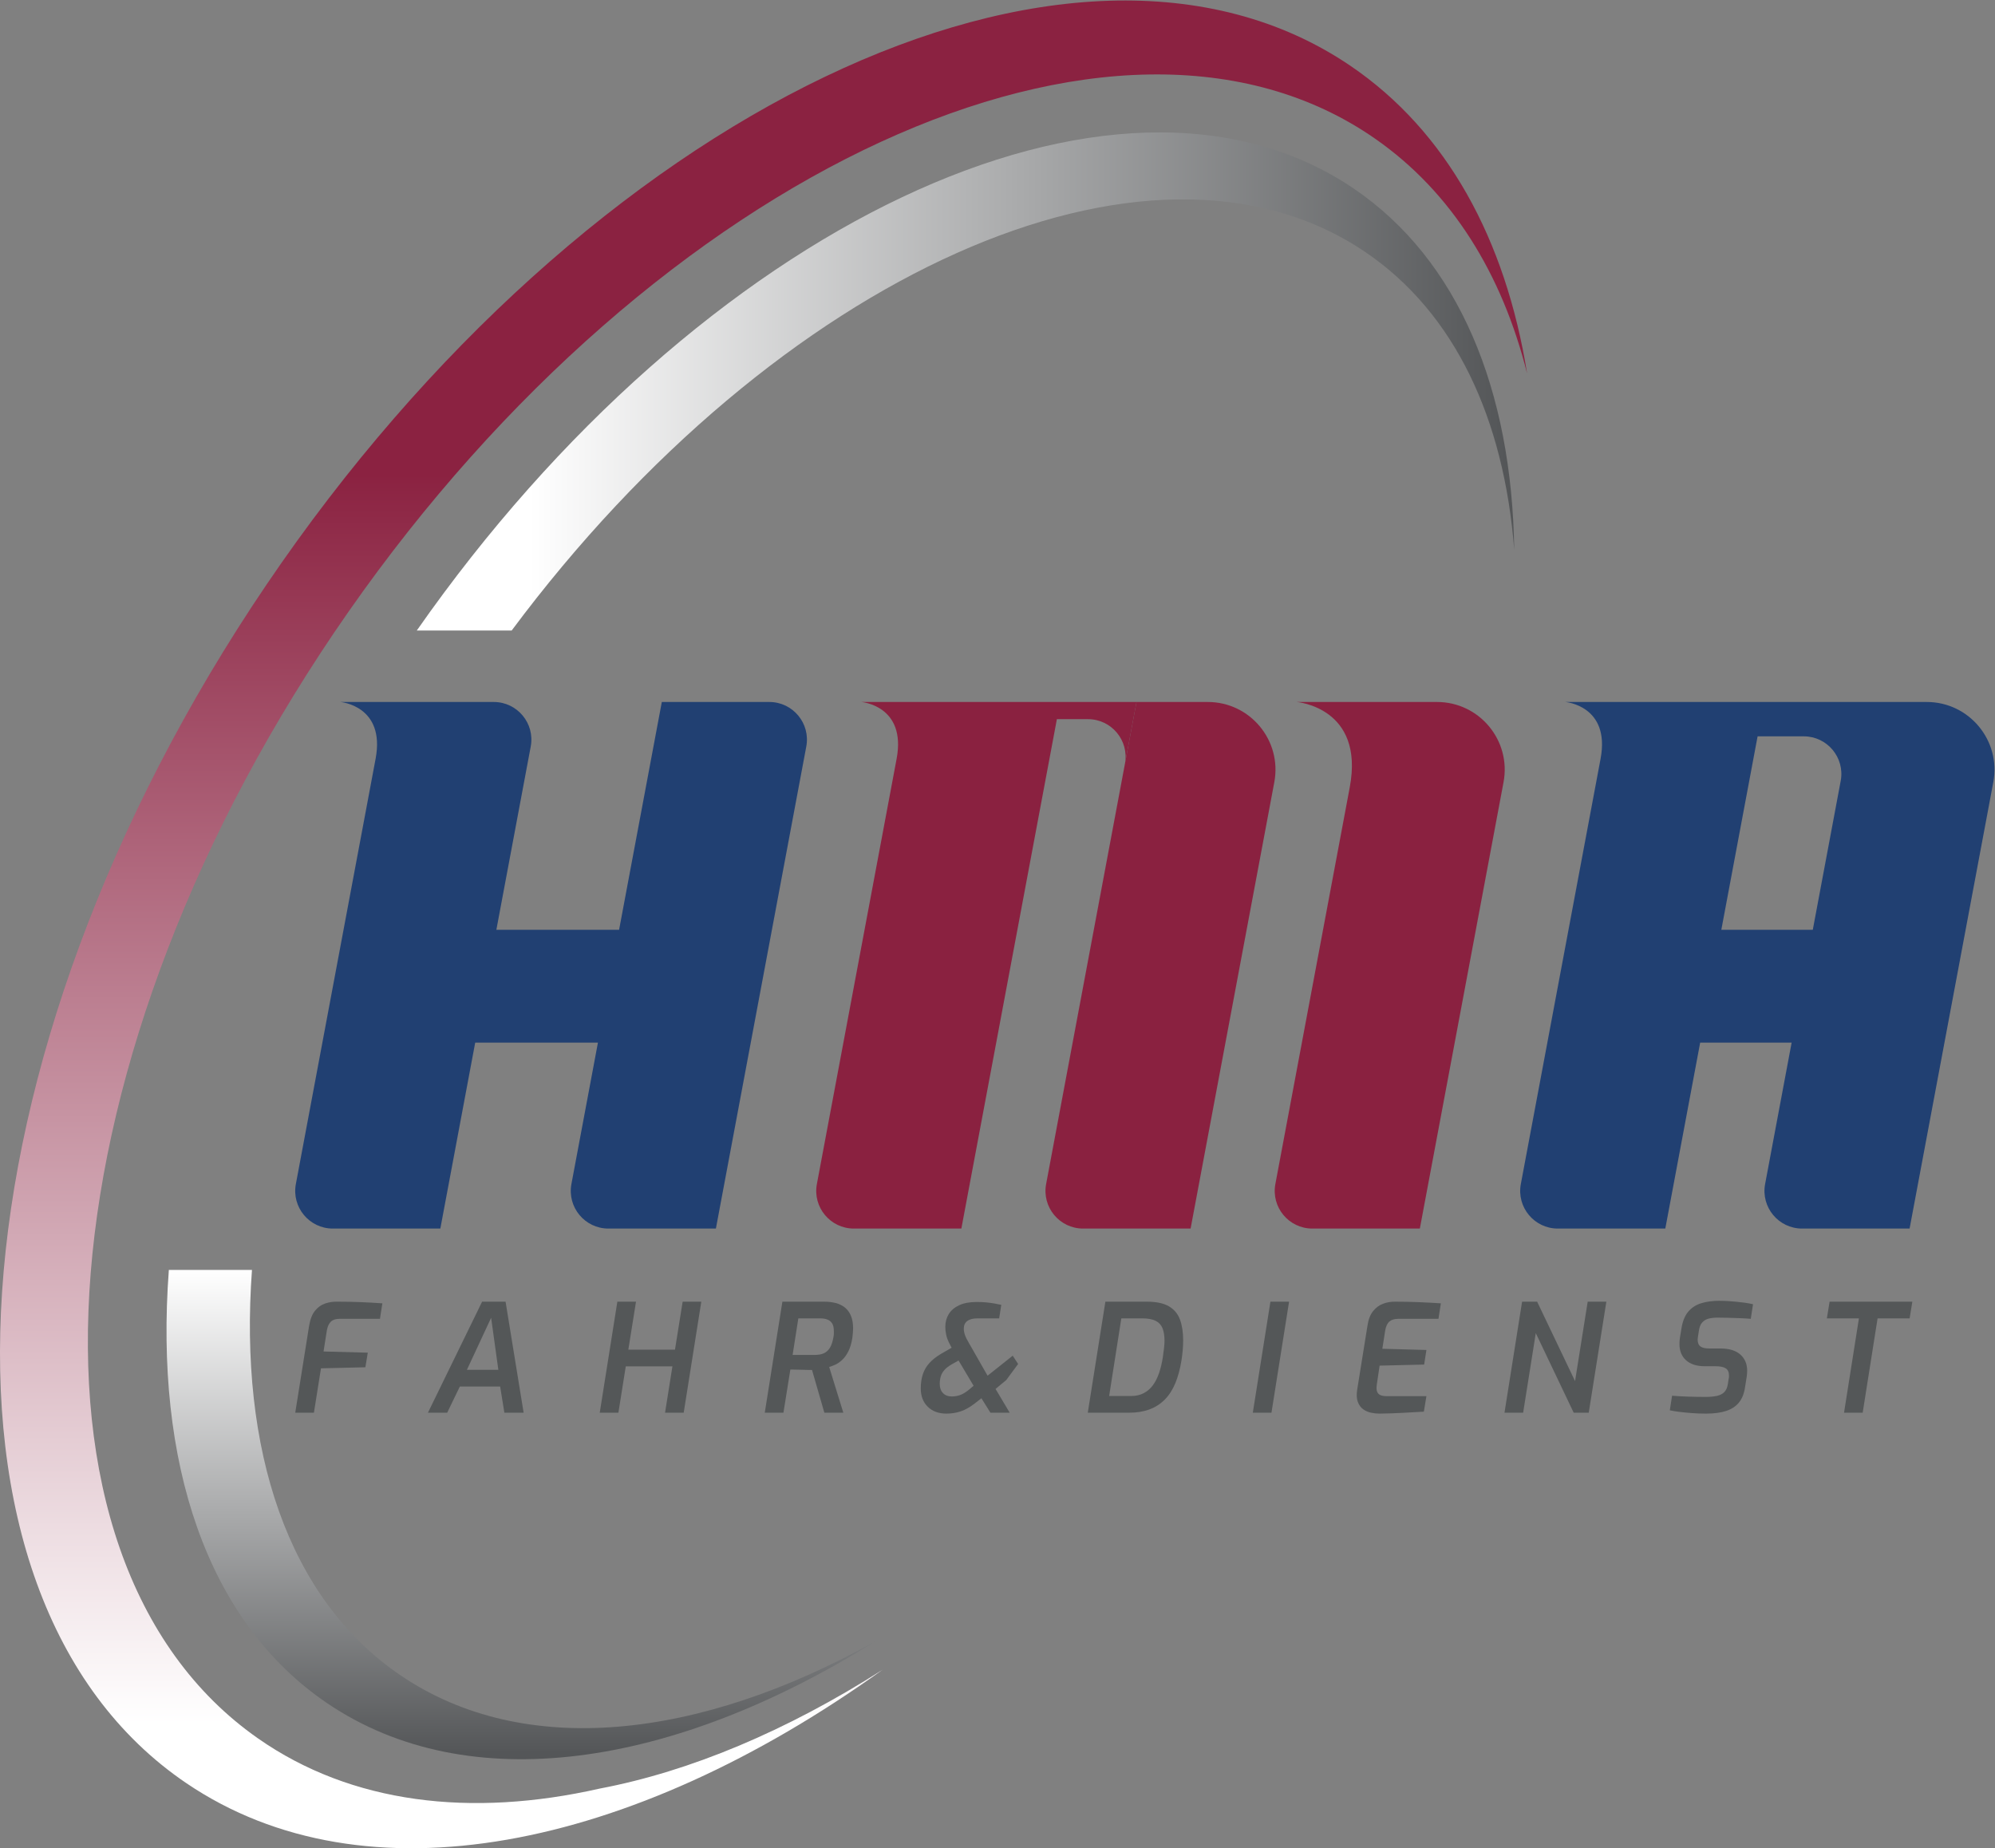 <?xml version="1.0" encoding="UTF-8" standalone="no"?>
<!-- Created with Inkscape (http://www.inkscape.org/) -->

<svg
   version="1.1"
   id="svg2"
   xml:space="preserve"
   width="353.48"
   height="327.507"
   viewBox="0 0 353.48 327.507"
   sodipodi:docname="HMA_logo_new.eps"
   xmlns:inkscape="http://www.inkscape.org/namespaces/inkscape"
   xmlns:sodipodi="http://sodipodi.sourceforge.net/DTD/sodipodi-0.dtd"
   xmlns="http://www.w3.org/2000/svg"
   xmlns:svg="http://www.w3.org/2000/svg"><rect x="0" y="0" width="353.48" height="327.507" fill="#808080" stroke="none"/><defs
     id="defs6"><clipPath
       clipPathUnits="userSpaceOnUse"
       id="clipPath30"><path
         d="M 343.25,145.801 C -0.559,385.922 53.168,1056.58 463.254,1643.78 c 410.09,587.19 1021.246,868.56 1365.046,628.44 101.43,-70.83 168.23,-179.15 201.52,-311.72 -28.52,177.68 -106.42,321.97 -235.39,409.32 C 1426.14,2619.28 781.352,2310.34 354.277,1679.79 -72.805,1049.24 -120.449,335.859 247.844,86.41 485.418,-74.5 838.031,-3.012 1173.05,237.219 1045.88,156.172 917.824,102.25 797.293,79.34 625.84,40.48 467.176,59.262 343.25,145.801 Z"
         id="path28" /></clipPath><linearGradient
       x1="0"
       y1="0"
       x2="1"
       y2="0"
       gradientUnits="userSpaceOnUse"
       gradientTransform="matrix(0,2456.25,2456.25,0,1014.91,0)"
       spreadMethod="pad"
       id="linearGradient40"><stop
         style="stop-opacity:1;stop-color:#ffffff"
         offset="0"
         id="stop32" /><stop
         style="stop-opacity:1;stop-color:#ffffff"
         offset="0.072"
         id="stop34" /><stop
         style="stop-opacity:1;stop-color:#8b2241"
         offset="0.741"
         id="stop36" /><stop
         style="stop-opacity:1;stop-color:#8b2241"
         offset="1"
         id="stop38" /></linearGradient><clipPath
       clipPathUnits="userSpaceOnUse"
       id="clipPath50"><path
         d="M 1799.02,2206.5 C 1483.26,2420.37 930.461,2157.51 553.996,1618.75 h 126.109 c 352.275,472.93 847.565,697.58 1134.525,503.22 119.39,-80.86 184.6,-222.26 198.08,-395.86 -3.06,211.75 -73.31,385.31 -213.69,480.39 z"
         id="path48" /></clipPath><linearGradient
       x1="0"
       y1="0"
       x2="1"
       y2="0"
       gradientUnits="userSpaceOnUse"
       gradientTransform="matrix(1458.71,0,0,-1458.71,553.997,1949.83)"
       spreadMethod="pad"
       id="linearGradient60"><stop
         style="stop-opacity:1;stop-color:#ffffff"
         offset="0"
         id="stop52" /><stop
         style="stop-opacity:1;stop-color:#ffffff"
         offset="0.1"
         id="stop54" /><stop
         style="stop-opacity:1;stop-color:#545658"
         offset="0.996"
         id="stop56" /><stop
         style="stop-opacity:1;stop-color:#545658"
         offset="1"
         id="stop58" /></linearGradient><clipPath
       clipPathUnits="userSpaceOnUse"
       id="clipPath70"><path
         d="M 532.867,229.539 C 382.035,331.699 317.52,530.352 334.914,768.75 H 224.434 C 205.359,514.039 274.047,301.75 435.043,192.711 622.766,65.559 894.281,106.98 1162.71,274.648 928.445,144.23 696.703,118.582 532.867,229.539 Z"
         id="path68" /></clipPath><linearGradient
       x1="0"
       y1="0"
       x2="1"
       y2="0"
       gradientUnits="userSpaceOnUse"
       gradientTransform="matrix(0,-650.424,-650.424,0,692.019,768.75)"
       spreadMethod="pad"
       id="linearGradient80"><stop
         style="stop-opacity:1;stop-color:#ffffff"
         offset="0"
         id="stop72" /><stop
         style="stop-opacity:1;stop-color:#ffffff"
         offset="0"
         id="stop74" /><stop
         style="stop-opacity:1;stop-color:#545658"
         offset="0.988"
         id="stop76" /><stop
         style="stop-opacity:1;stop-color:#545658"
         offset="1"
         id="stop78" /></linearGradient></defs><sodipodi:namedview
     id="namedview4"
     pagecolor="#ffffff"
     bordercolor="#666666"
     borderopacity="1.0"
     inkscape:pageshadow="2"
     inkscape:pageopacity="0.0"
     inkscape:pagecheckerboard="0" /><g
     id="g8"
     inkscape:groupmode="layer"
     inkscape:label="ink_ext_XXXXXX"
     transform="matrix(1.333,0,0,-1.333,0,327.507)"><g
       id="g10"
       transform="scale(0.1)"><path
         d="M 1022.58,1523.75 H 879.688 L 822.906,1220.93 H 659.773 l 45.676,243.61 c 5.77,30.77 -17.84,59.21 -49.14,59.21 H 513.418 452.375 c 0,0 60.137,-4.79 46.895,-75.43 L 393.266,882.969 c -5.77,-30.77 17.836,-59.219 49.144,-59.219 h 142.891 l 46.347,247.19 H 794.781 L 759.539,882.969 c -5.769,-30.77 17.836,-59.219 49.145,-59.219 h 142.89 l 120.146,640.79 c 5.77,30.77 -17.83,59.21 -49.14,59.21"
         style="fill:#214072;fill-opacity:1;fill-rule:nonzero;stroke:none"
         id="path12" /><path
         d="m 1495.29,1441.7 c 0,0.01 0,0.01 0,0.01 l -6.93,-36.92 6.93,36.91"
         style="fill:#8a2140;fill-opacity:1;fill-rule:nonzero;stroke:none"
         id="path14" /><path
         d="m 1345.17,1523.75 h -200.24 c 0,0 60.13,-4.79 46.88,-75.43 l -106,-565.351 c -5.77,-30.77 17.84,-59.219 49.14,-59.219 h 142.9 l 126.97,677.17 h 41.32 c 31.3,0 54.91,-28.44 49.15,-59.21 l 15.38,82.04 h -101.57 -63.93"
         style="fill:#8a2140;fill-opacity:1;fill-rule:nonzero;stroke:none"
         id="path16" /><path
         d="m 1605.35,1523.75 h -94.68 L 1390.52,882.969 c -5.77,-30.77 17.83,-59.219 49.14,-59.219 h 142.89 l 111.27,593.41 c 10.38,55.39 -32.11,106.59 -88.47,106.59"
         style="fill:#8a2140;fill-opacity:1;fill-rule:nonzero;stroke:none"
         id="path18" /><path
         d="m 1910.06,1523.75 h -186.41 c 0,0 90.37,-7.21 70.46,-113.35 l -6.05,-32.3 -92.83,-495.131 c -5.77,-30.77 17.83,-59.219 49.14,-59.219 h 142.89 l 111.26,593.41 c 10.39,55.39 -32.1,106.59 -88.46,106.59"
         style="fill:#8a2140;fill-opacity:1;fill-rule:nonzero;stroke:none"
         id="path20" /><path
         d="m 2288,1220.93 48.21,257.15 h 61.35 c 31.19,0 54.72,-28.23 49.18,-58.87 l -37.17,-198.28 z m 273.04,302.82 h -94.69 v 0 h -385.74 c 0,0 60.14,-4.79 46.89,-75.43 l -106,-565.351 c -5.77,-30.77 17.83,-59.219 49.14,-59.219 h 142.89 l 46.35,247.19 h 121.57 L 2346.2,882.969 c -5.77,-30.77 17.84,-59.219 49.15,-59.219 h 142.89 l 111.27,593.42 c 10.38,55.38 -32.11,106.58 -88.47,106.58"
         style="fill:#214072;fill-opacity:1;fill-rule:nonzero;stroke:none"
         id="path22" /><g
         id="g24"><g
           id="g26"
           clip-path="url(#clipPath30)"><path
             d="M 343.25,145.801 C -0.559,385.922 53.168,1056.58 463.254,1643.78 c 410.09,587.19 1021.246,868.56 1365.046,628.44 101.43,-70.83 168.23,-179.15 201.52,-311.72 -28.52,177.68 -106.42,321.97 -235.39,409.32 C 1426.14,2619.28 781.352,2310.34 354.277,1679.79 -72.805,1049.24 -120.449,335.859 247.844,86.41 485.418,-74.5 838.031,-3.012 1173.05,237.219 1045.88,156.172 917.824,102.25 797.293,79.34 625.84,40.48 467.176,59.262 343.25,145.801"
             style="fill:url(#linearGradient40);fill-opacity:1;fill-rule:nonzero;stroke:none"
             id="path42" /></g></g><g
         id="g44"><g
           id="g46"
           clip-path="url(#clipPath50)"><path
             d="M 1799.02,2206.5 C 1483.26,2420.37 930.461,2157.51 553.996,1618.75 h 126.109 c 352.275,472.93 847.565,697.58 1134.525,503.22 119.39,-80.86 184.6,-222.26 198.08,-395.86 -3.06,211.75 -73.31,385.31 -213.69,480.39"
             style="fill:url(#linearGradient60);fill-opacity:1;fill-rule:nonzero;stroke:none"
             id="path62" /></g></g><g
         id="g64"><g
           id="g66"
           clip-path="url(#clipPath70)"><path
             d="M 532.867,229.539 C 382.035,331.699 317.52,530.352 334.914,768.75 H 224.434 C 205.359,514.039 274.047,301.75 435.043,192.711 622.766,65.559 894.281,106.98 1162.71,274.648 928.445,144.23 696.703,118.582 532.867,229.539"
             style="fill:url(#linearGradient80);fill-opacity:1;fill-rule:nonzero;stroke:none"
             id="path82" /></g></g><path
         d="m 392.449,578.969 18.399,115.402 c 1.465,8.801 4.101,15.52 7.898,20.188 3.801,4.671 8.305,7.871 13.496,9.613 5.207,1.726 10.473,2.519 15.805,2.387 11.07,0 21.465,-0.188 31.199,-0.59 9.738,-0.399 19.406,-0.938 29.004,-1.598 l -3.203,-20.609 h -53.801 c -5.066,0 -8.894,-1.274 -11.504,-3.793 -2.594,-2.539 -4.363,-6.399 -5.293,-11.598 l -4.402,-28.012 58.801,-1.597 -3.196,-19.391 -59.004,-1.41 -9.406,-58.992 h -24.793"
         style="fill:#545758;fill-opacity:1;fill-rule:nonzero;stroke:none"
         id="path84" /><path
         d="m 620.613,635.969 h 41.797 l -9.597,69.203 z m -51.797,-57 72.004,147.59 h 31.192 l 24.004,-147.59 h -25.598 l -5.605,34.793 H 611.211 L 594.41,578.969 h -25.594"
         style="fill:#545758;fill-opacity:1;fill-rule:nonzero;stroke:none"
         id="path86" /><path
         d="m 797.176,578.969 23.41,147.59 h 24.793 L 835.184,662.77 h 61.992 l 10.207,63.789 h 24.793 l -23.399,-147.59 h -24.793 l 9.793,61.601 h -62 l -9.797,-61.601 h -24.804"
         style="fill:#545758;fill-opacity:1;fill-rule:nonzero;stroke:none"
         id="path88" /><path
         d="m 1053.54,655.77 h 29.41 c 4.67,0 8.63,0.699 11.89,2.089 3.27,1.411 6.01,3.832 8.21,7.313 2.19,3.457 3.82,8.457 4.9,15 0.26,1.328 0.4,2.598 0.4,3.797 0,1.203 0,2.332 0,3.39 0,4.539 -0.77,8 -2.31,10.411 -1.53,2.402 -3.66,4.101 -6.39,5.089 -2.74,1.012 -5.77,1.512 -9.1,1.512 h -29.41 z m -37,-76.801 23.41,147.59 h 55.6 c 5.46,0 10.52,-0.59 15.2,-1.789 4.66,-1.2 8.73,-3.18 12.2,-5.899 3.46,-2.742 6.16,-6.402 8.09,-11.012 1.94,-4.589 2.9,-10.23 2.9,-16.89 0,-1.879 -0.09,-3.84 -0.3,-5.899 -0.19,-2.07 -0.43,-4.3 -0.69,-6.699 -1.2,-7.34 -3,-13.34 -5.4,-18.012 -2.41,-4.668 -5.1,-8.398 -8.11,-11.187 -3,-2.801 -6.03,-4.902 -9.09,-6.313 -3.08,-1.39 -5.8,-2.429 -8.2,-3.089 l 18.8,-60.801 h -25.2 l -16.41,56.801 c -1.72,0 -3.82,0.019 -6.29,0.101 -2.48,0.059 -5.07,0.129 -7.81,0.199 -2.73,0.059 -5.36,0.129 -7.9,0.192 -2.53,0.066 -4.79,0.109 -6.79,0.109 l -9.2,-57.402 h -24.81"
         style="fill:#545758;fill-opacity:1;fill-rule:nonzero;stroke:none"
         id="path90" /><path
         d="m 1265.3,600.57 c 3.47,0 7,0.59 10.61,1.789 3.6,1.211 7.53,3.539 11.79,7.012 l 6.41,5.399 -20,33.601 -8.2,-4.609 c -4.53,-2.532 -8,-5.133 -10.4,-7.793 -2.41,-2.68 -4.08,-5.539 -5,-8.61 -0.94,-3.058 -1.4,-6.461 -1.4,-10.199 0,-5.058 1.43,-9.09 4.3,-12.09 2.86,-3.011 6.82,-4.5 11.89,-4.5 z m -7.39,-22.8 c -10.27,0 -18.51,3.019 -24.71,9.101 -6.19,6.059 -9.3,14.16 -9.3,24.289 0,7.211 0.93,13.578 2.81,19.11 1.86,5.519 4.76,10.46 8.7,14.8 3.92,4.328 9.02,8.36 15.29,12.09 l 14.2,8.199 -2.39,4.61 c -2.4,4.531 -4.01,8.691 -4.81,12.5 -0.8,3.793 -1.2,7.301 -1.2,10.492 0,6.41 1.54,12.109 4.6,17.109 3.07,5 7.71,8.93 13.91,11.801 6.2,2.867 13.96,4.289 23.3,4.289 4.66,0 8.99,-0.191 13,-0.59 3.99,-0.398 7.66,-0.91 10.99,-1.511 3.33,-0.59 6.2,-1.161 8.61,-1.7 l -2.81,-17.988 h -28.59 c -6.01,0 -10.58,-1.141 -13.7,-3.402 -3.14,-2.27 -4.71,-5.739 -4.71,-10.399 0,-2.531 0.51,-5.269 1.51,-8.211 0.99,-2.929 2.69,-6.39 5.09,-10.398 l 25,-43.789 33.41,26.598 7.2,-11.008 -15.8,-21.403 -14.2,-11.789 18.8,-31.601 h -25.61 l -11.99,19.203 -8.2,-6.402 c -6.67,-5.211 -13,-8.84 -19.01,-10.899 -5.99,-2.07 -12.47,-3.101 -19.39,-3.101"
         style="fill:#545758;fill-opacity:1;fill-rule:nonzero;stroke:none"
         id="path92" /><path
         d="m 1474.28,601.16 h 28.99 c 6.41,0 12.01,1.231 16.81,3.699 4.8,2.481 8.86,5.93 12.2,10.411 3.33,4.468 6.09,9.902 8.3,16.289 2.2,6.402 3.9,13.543 5.1,21.402 0.66,4.527 1.2,8.629 1.6,12.309 0.4,3.671 0.59,6.691 0.59,9.101 0,6.93 -0.89,12.59 -2.69,17 -1.81,4.399 -4.87,7.66 -9.2,9.789 -4.34,2.129 -10.23,3.211 -17.71,3.211 h -27.8 z m -28.41,-22.191 23.41,147.59 h 55 c 12.67,0 22.5,-2.059 29.49,-6.2 7,-4.129 11.91,-10.027 14.71,-17.687 2.79,-7.684 4.2,-16.844 4.2,-27.5 0,-4.274 -0.21,-8.641 -0.61,-13.113 -0.4,-4.457 -0.92,-8.887 -1.6,-13.297 -1.86,-11.602 -4.6,-21.762 -8.19,-30.492 -3.6,-8.739 -8.27,-16 -14.01,-21.801 -5.73,-5.797 -12.52,-10.168 -20.4,-13.098 -7.87,-2.941 -16.86,-4.402 -27,-4.402 h -55"
         style="fill:#545758;fill-opacity:1;fill-rule:nonzero;stroke:none"
         id="path94" /><path
         d="m 1665.24,578.969 23.41,147.59 h 24.79 l -23.4,-147.59 h -24.8"
         style="fill:#545758;fill-opacity:1;fill-rule:nonzero;stroke:none"
         id="path96" /><path
         d="m 1833.61,577.77 c -3.61,0 -7.34,0.402 -11.2,1.199 -3.87,0.801 -7.38,2.332 -10.5,4.601 -3.14,2.258 -5.51,5.52 -7.1,9.801 -1.6,4.258 -1.88,9.731 -0.8,16.399 l 13.59,84.601 c 1.2,8.258 3.63,14.719 7.31,19.391 3.66,4.668 8.09,8.008 13.3,10 5.19,2.008 10.8,2.929 16.79,2.797 10,0 20,-0.188 30,-0.59 10,-0.399 20.07,-0.938 30.21,-1.598 l -3.2,-20.609 h -53.61 c -4.93,0 -8.8,-1.192 -11.6,-3.59 -2.79,-2.402 -4.67,-6.41 -5.6,-12 l -3.79,-24.203 58.6,-1.61 -3.01,-19.398 -59.2,-1.402 -3.8,-25.59 c -0.53,-3.867 -0.37,-6.91 0.5,-9.098 0.87,-2.211 2.4,-3.73 4.6,-4.601 2.21,-0.872 4.9,-1.301 8.11,-1.301 h 52.8 l -3.41,-20.61 c -9.46,-0.519 -19.03,-1.058 -28.7,-1.597 -9.67,-0.532 -19.77,-0.864 -30.29,-0.992"
         style="fill:#545758;fill-opacity:1;fill-rule:nonzero;stroke:none"
         id="path98" /><path
         d="m 1999.77,578.969 23.4,147.59 h 20 l 50.4,-105.59 16.8,105.59 h 24.8 l -23.4,-147.59 h -20 l -50.4,105.801 -16.8,-105.801 h -24.8"
         style="fill:#545758;fill-opacity:1;fill-rule:nonzero;stroke:none"
         id="path100" /><path
         d="m 2267.34,577.77 c -6.4,0 -12.6,0.23 -18.61,0.699 -5.99,0.472 -11.46,0.992 -16.39,1.601 -4.93,0.602 -9.2,1.301 -12.81,2.09 l 3,19.399 c 6.01,-0.528 13.01,-0.918 21.01,-1.2 8,-0.257 15.86,-0.39 23.59,-0.39 5.87,0 10.91,0.461 15.11,1.402 4.2,0.93 7.5,2.66 9.89,5.188 2.4,2.531 3.94,6.14 4.6,10.8 l 1.01,6.813 c 0.26,0.797 0.4,1.598 0.4,2.387 0,0.8 0,1.543 0,2.203 0,4.277 -1.44,7.34 -4.3,9.199 -2.87,1.879 -7.5,2.809 -13.91,2.809 h -13.99 c -10.67,0 -18.93,2.628 -24.8,7.89 -5.87,5.281 -8.8,12.442 -8.8,21.512 0,2.66 0.19,5.398 0.59,8.199 l 2,12.199 c 1.47,9.602 4.44,17.102 8.91,22.5 4.46,5.399 10.23,9.2 17.3,11.391 7.07,2.211 15.26,3.309 24.6,3.309 2.93,0 6.27,-0.098 10,-0.301 3.73,-0.199 7.59,-0.508 11.6,-0.91 4,-0.399 7.97,-0.868 11.89,-1.387 3.94,-0.543 7.57,-1.203 10.91,-2 l -3.01,-19.41 c -4.39,0.41 -9.32,0.699 -14.79,0.898 -5.47,0.199 -10.8,0.371 -16,0.512 -5.2,0.129 -9.68,0.187 -13.41,0.187 -4.67,0 -8.7,-0.468 -12.1,-1.39 -3.4,-0.93 -6.2,-2.668 -8.4,-5.207 -2.19,-2.532 -3.63,-6.192 -4.29,-10.992 l -1.01,-6.61 c -0.12,-0.93 -0.26,-1.789 -0.4,-2.59 -0.13,-0.8 -0.19,-1.609 -0.19,-2.41 0,-4.262 1.23,-7.289 3.7,-9.101 2.46,-1.789 6.3,-2.688 11.49,-2.688 h 14.61 c 11.99,0 21,-2.699 26.99,-8.109 6.01,-5.391 9.01,-12.563 9.01,-21.492 0,-2.411 -0.21,-5.071 -0.61,-8 l -2.2,-13.809 c -1.2,-8.402 -3.86,-15.16 -7.99,-20.289 -4.13,-5.141 -9.81,-8.91 -17.01,-11.301 -7.19,-2.402 -16.27,-3.601 -27.19,-3.601"
         style="fill:#545758;fill-opacity:1;fill-rule:nonzero;stroke:none"
         id="path102" /><path
         d="m 2451.1,578.969 19.79,125.402 h -42.6 l 3.61,22.188 h 110 l -3.61,-22.188 h -42.59 l -19.81,-125.402 h -24.79"
         style="fill:#545758;fill-opacity:1;fill-rule:nonzero;stroke:none"
         id="path104" /></g></g></svg>
